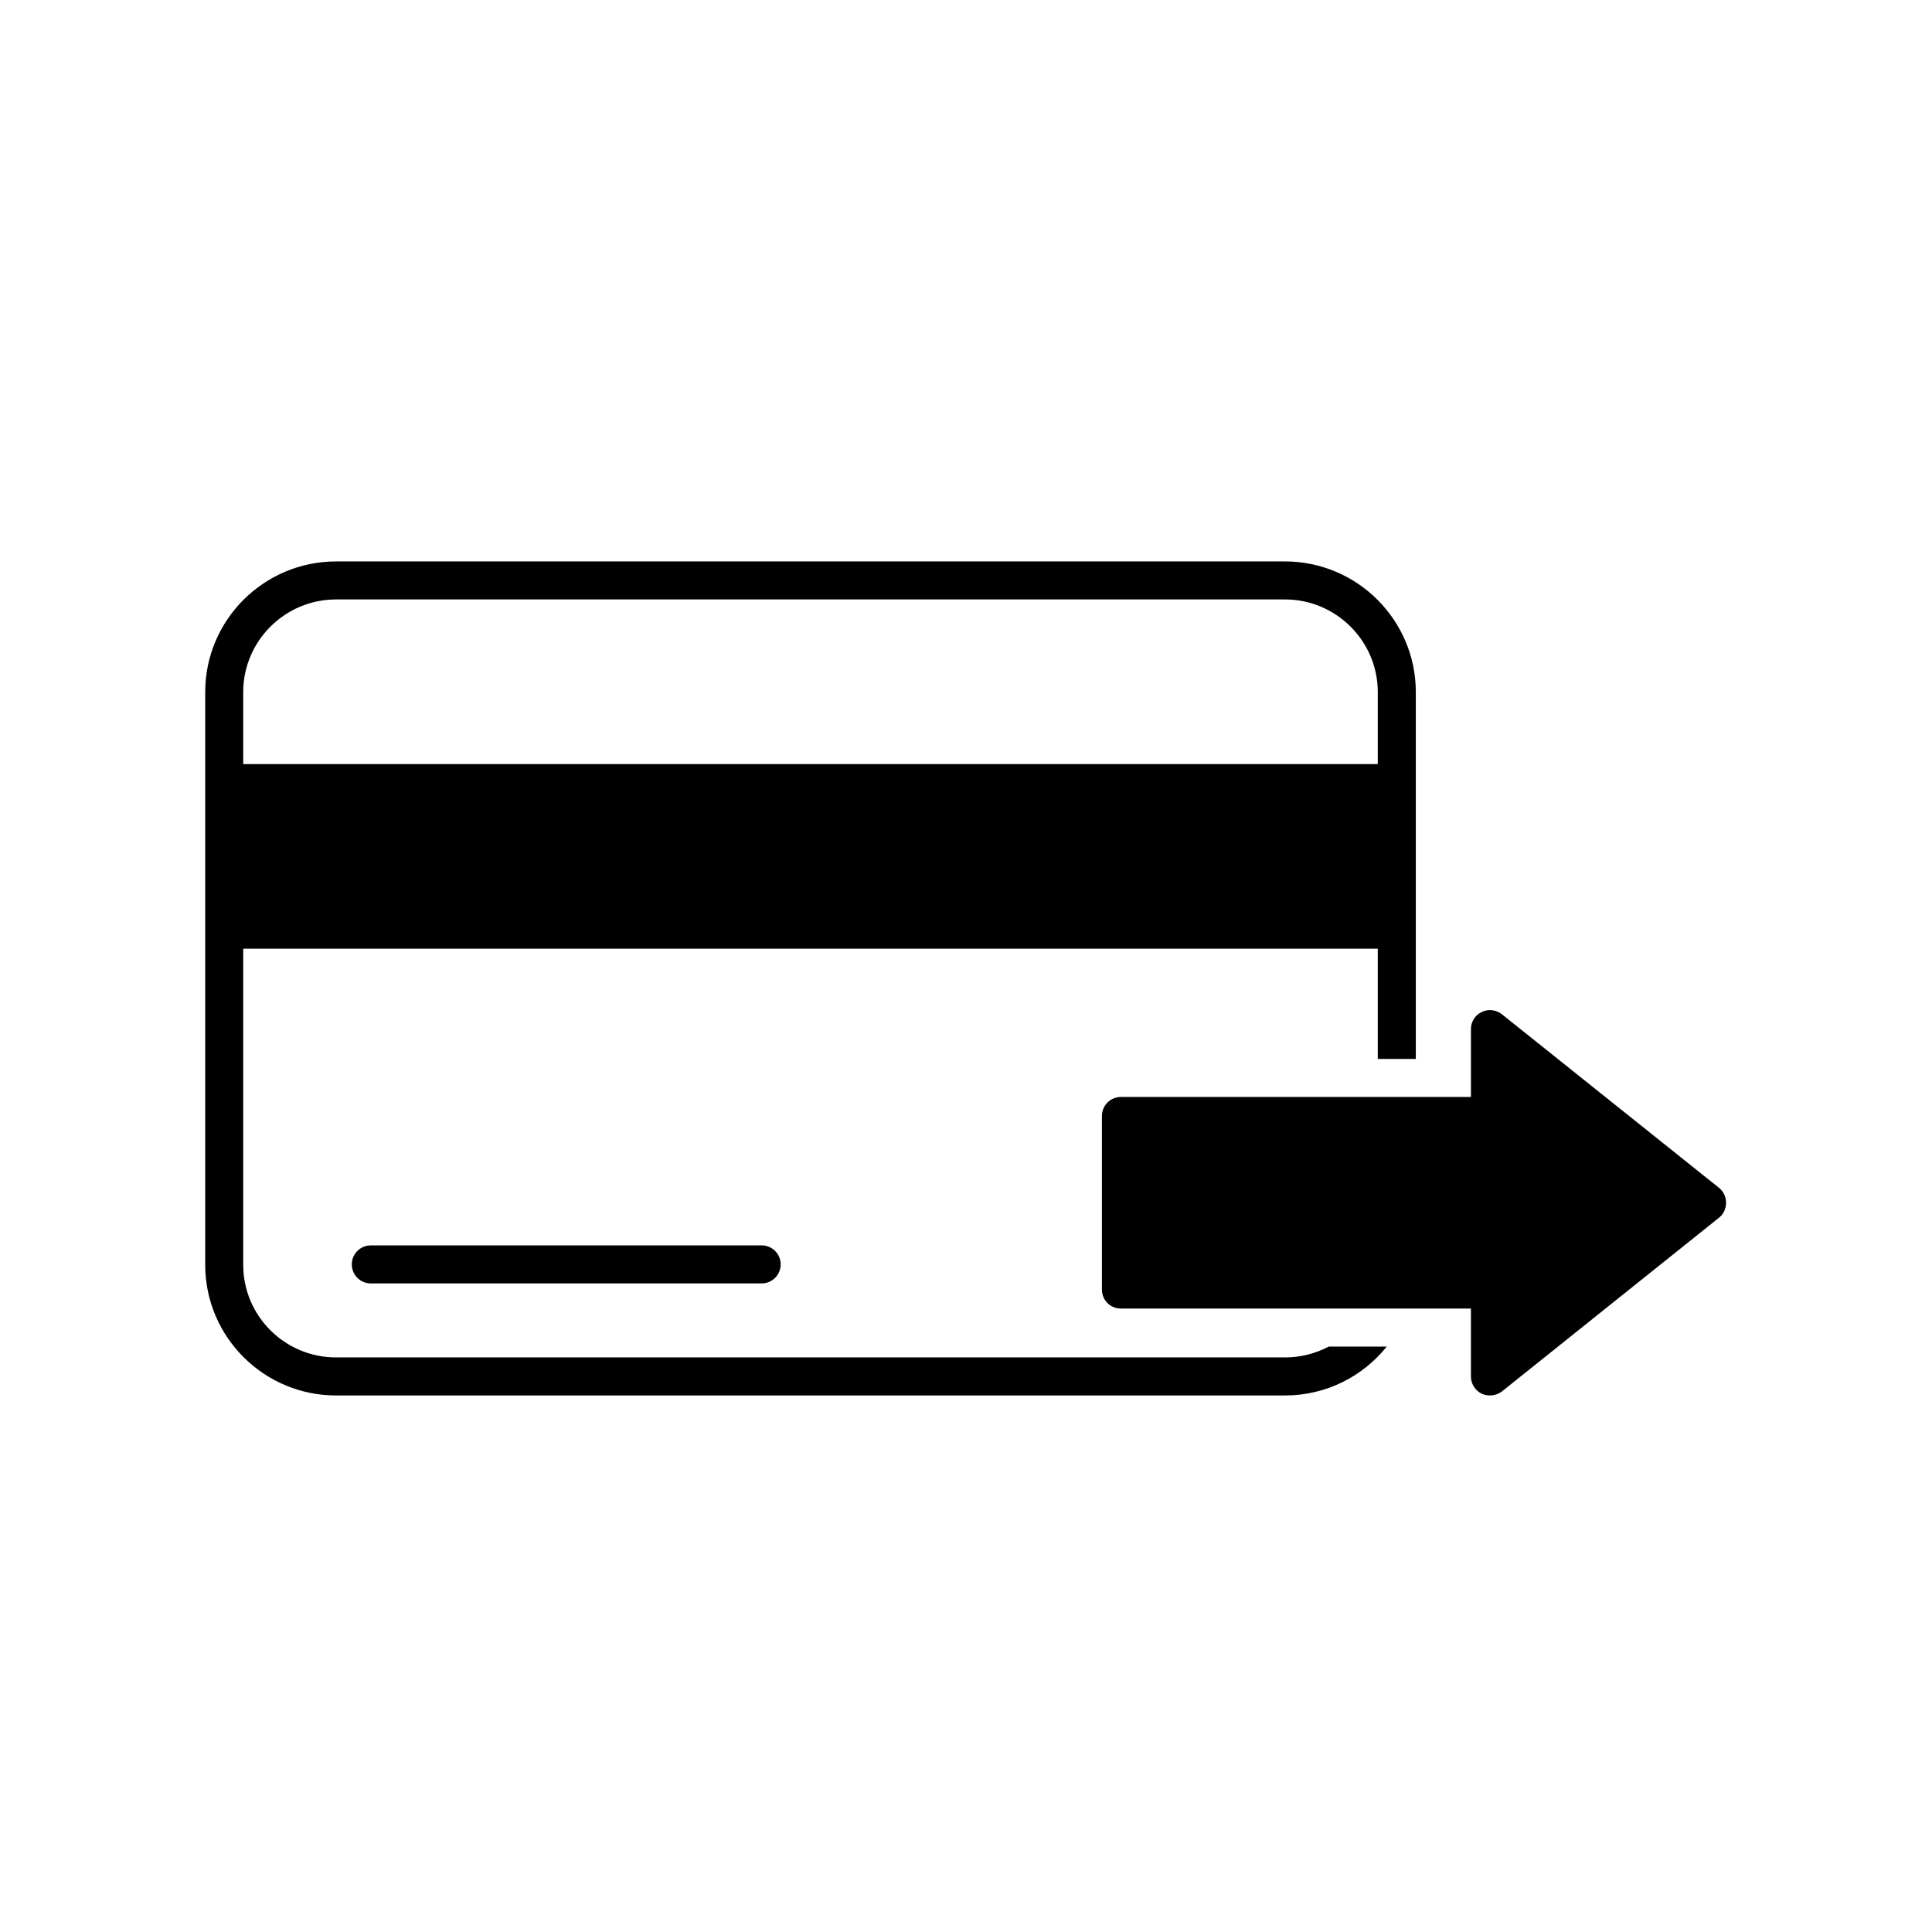 <?xml version="1.0" encoding="UTF-8"?>
<!-- Uploaded to: SVG Repo, www.svgrepo.com, Generator: SVG Repo Mixer Tools -->
<svg fill="#000000" width="800px" height="800px" version="1.1" viewBox="144 144 512 512" xmlns="http://www.w3.org/2000/svg">
 <g>
  <path d="m242.27 474.04c-2.785 0-5.039 2.254-5.039 5.039 0 2.785 2.254 5.039 5.039 5.039h103.58c2.785 0 5.039-2.254 5.039-5.039 0-2.785-2.254-5.039-5.039-5.039z"/>
  <path d="m484.54 503.73h-251.5c-13.551 0-24.586-10.984-24.586-24.535v-83.785h300.67v29.223h10.078v-97.234c0-19.094-15.566-34.613-34.66-34.613h-251.5c-19.094 0-34.66 15.516-34.66 34.613v151.8c0 19.094 15.566 34.613 34.66 34.613h251.5c10.883 0 20.605-5.039 26.953-12.949h-15.367c-3.473 1.812-7.402 2.871-11.582 2.871zm-251.5-200.87h251.5c13.551 0 24.586 11.035 24.586 24.535v19.094h-300.67v-19.094c0-13.5 11.035-24.535 24.586-24.535z"/>
  <path d="m599.56 458.79-57.535-45.996c-1.562-1.211-3.629-1.461-5.34-0.605-1.762 0.805-2.871 2.57-2.871 4.535v17.984h-92.754c-2.82 0-5.039 2.266-5.039 5.039v45.996c0 2.82 2.215 5.039 5.039 5.039h92.75v17.984c0 1.965 1.109 3.727 2.871 4.586 0.656 0.301 1.41 0.453 2.168 0.453 1.109 0 2.215-0.352 3.176-1.059l57.535-46.047c1.211-0.957 1.863-2.418 1.863-3.93 0-1.562-0.656-2.973-1.863-3.981z"/>
 </g>
</svg>
